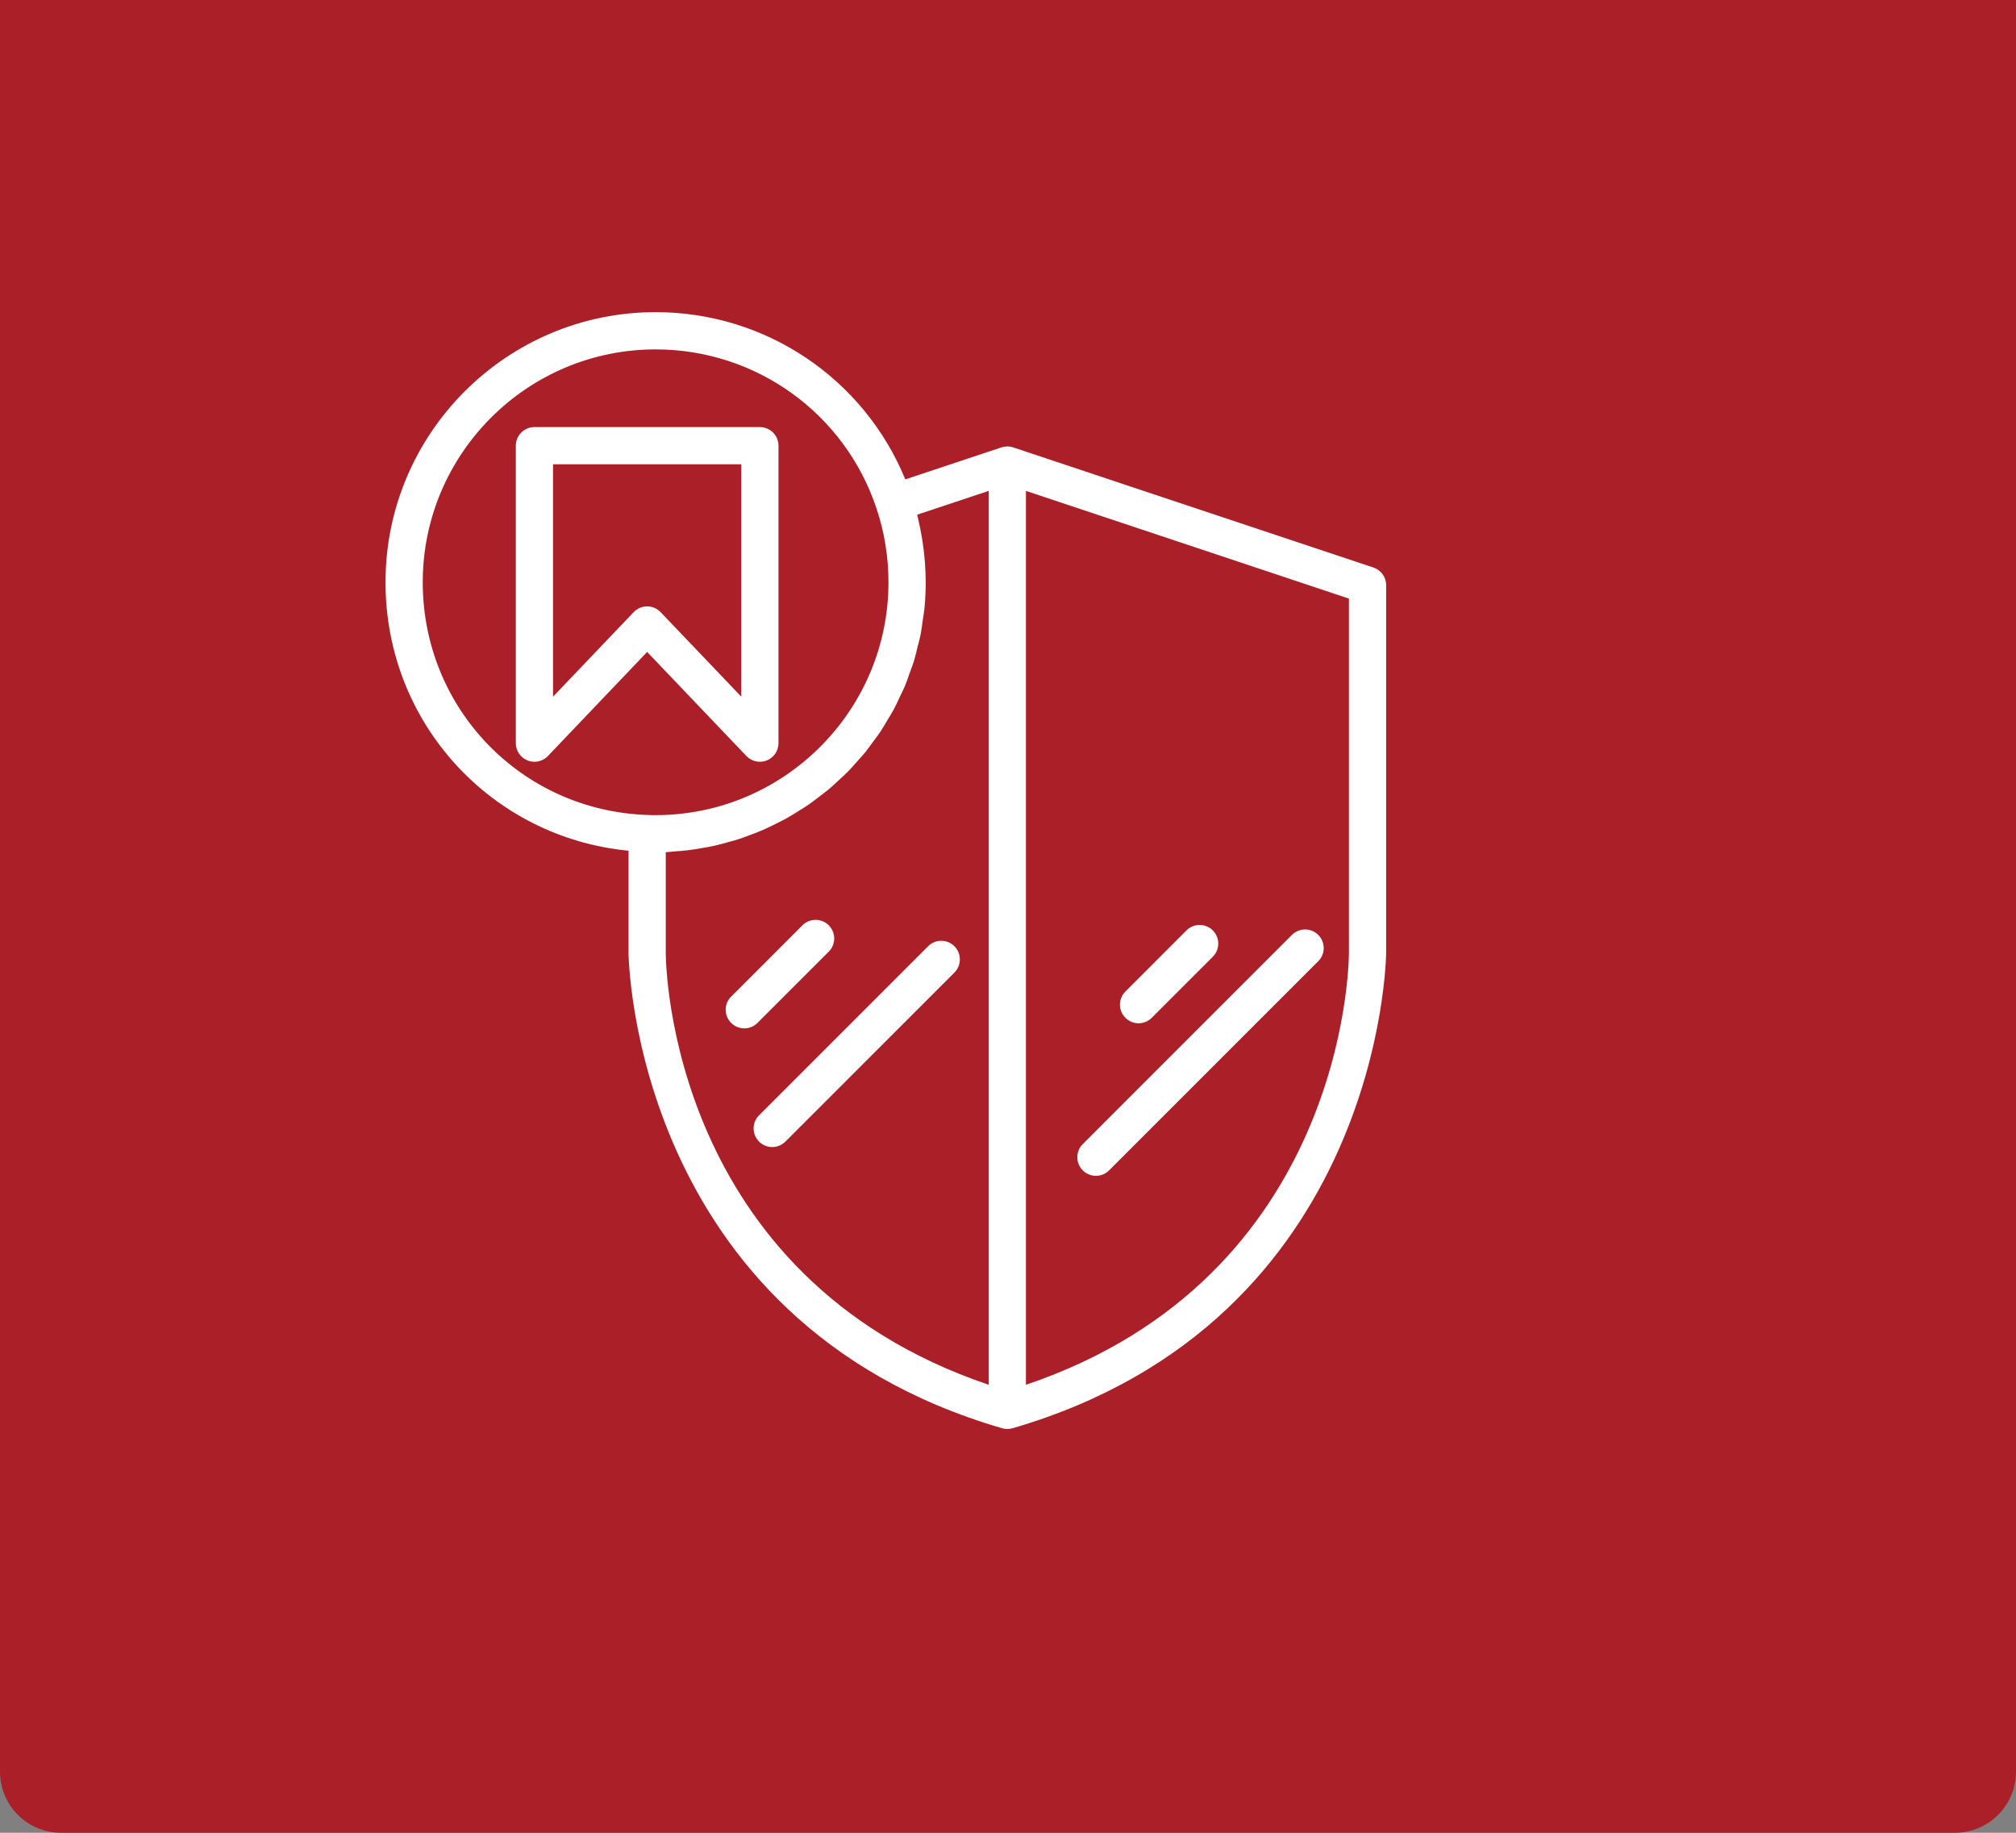 <svg width="66" height="60" viewBox="0 0 66 60" fill="none" xmlns="http://www.w3.org/2000/svg">
<rect x="0" y="0" width="66" height="60" fill="#808080" stroke="none"/>
<path d="M0 0H66V58C66 59.105 65.105 60 64 60H2C0.895 60 0 59.105 0 58V0Z" fill="#AB2028"/>
<path d="M44.963 18.579L33.171 14.647C33.108 14.626 33.043 14.616 32.978 14.615C32.978 14.615 32.978 14.615 32.978 14.615C32.978 14.615 32.977 14.616 32.977 14.616C32.912 14.616 32.848 14.626 32.786 14.646L29.638 15.694C28.283 12.396 25.074 10.219 21.464 10.219C16.588 10.219 12.621 14.186 12.621 19.061C12.621 23.666 16.079 27.416 20.577 27.85V31.189C20.577 31.309 20.717 43.234 32.808 46.757C32.863 46.773 32.921 46.781 32.978 46.781C33.035 46.781 33.093 46.773 33.148 46.757C45.24 43.234 45.38 31.309 45.38 31.189V19.157C45.38 18.895 45.212 18.662 44.963 18.579ZM13.84 19.061C13.84 14.857 17.26 11.438 21.464 11.438C24.753 11.438 27.66 13.532 28.697 16.65C28.956 17.427 29.087 18.238 29.087 19.061C29.087 23.265 25.667 26.685 21.464 26.685C21.385 26.685 21.3 26.686 21.206 26.68C17.075 26.546 13.84 23.199 13.84 19.061ZM21.796 31.189V27.898C21.897 27.894 21.996 27.879 22.097 27.872C22.236 27.862 22.376 27.852 22.513 27.835C22.667 27.817 22.819 27.792 22.971 27.765C23.107 27.742 23.243 27.719 23.377 27.689C23.525 27.657 23.671 27.616 23.816 27.576C23.948 27.54 24.08 27.504 24.209 27.462C24.352 27.415 24.49 27.361 24.629 27.308C24.756 27.259 24.883 27.211 25.007 27.157C25.143 27.097 25.274 27.031 25.406 26.965C25.527 26.904 25.649 26.845 25.766 26.779C25.894 26.708 26.017 26.629 26.141 26.552C26.256 26.48 26.371 26.41 26.482 26.333C26.602 26.25 26.716 26.16 26.832 26.072C26.939 25.989 27.047 25.91 27.15 25.823C27.261 25.729 27.366 25.628 27.473 25.529C27.572 25.438 27.672 25.349 27.766 25.253C27.868 25.149 27.963 25.038 28.061 24.928C28.15 24.829 28.241 24.731 28.325 24.628C28.418 24.513 28.503 24.392 28.59 24.273C28.669 24.166 28.751 24.062 28.824 23.951C28.908 23.827 28.982 23.695 29.058 23.566C29.125 23.454 29.196 23.344 29.258 23.229C29.331 23.093 29.393 22.952 29.459 22.812C29.514 22.696 29.574 22.582 29.624 22.463C29.685 22.316 29.735 22.164 29.788 22.013C29.831 21.895 29.878 21.779 29.915 21.659C29.965 21.497 30.002 21.33 30.043 21.165C30.071 21.05 30.105 20.938 30.129 20.821C30.167 20.634 30.191 20.441 30.217 20.249C30.23 20.15 30.251 20.054 30.261 19.954C30.29 19.66 30.306 19.363 30.306 19.061C30.306 18.844 30.296 18.628 30.28 18.412C30.275 18.346 30.268 18.281 30.262 18.215C30.247 18.062 30.229 17.91 30.206 17.758C30.196 17.687 30.185 17.616 30.172 17.546C30.145 17.386 30.112 17.227 30.076 17.069C30.063 17.016 30.053 16.962 30.04 16.908C30.035 16.889 30.031 16.869 30.026 16.849L32.369 16.07V45.334C21.951 41.812 21.797 31.631 21.796 31.189ZM44.161 31.189C44.16 31.631 44.005 41.812 33.587 45.334V16.07L44.161 19.596V31.189Z" fill="white"/>
<path d="M25.104 24.895C25.335 24.802 25.486 24.578 25.486 24.329V14.591C25.486 14.254 25.214 13.982 24.877 13.982H17.496C17.159 13.982 16.887 14.254 16.887 14.591V24.329C16.887 24.578 17.038 24.802 17.269 24.895C17.343 24.924 17.42 24.938 17.496 24.938C17.659 24.938 17.82 24.872 17.937 24.75L21.186 21.343L24.436 24.75C24.608 24.929 24.872 24.987 25.104 24.895ZM24.268 22.807L21.627 20.04C21.512 19.919 21.353 19.851 21.186 19.851C21.02 19.851 20.86 19.919 20.745 20.04L18.105 22.807V15.2H24.268V22.807Z" fill="white"/>
<path d="M37.274 33.499C37.43 33.499 37.586 33.439 37.705 33.32L39.705 31.321C39.943 31.083 39.943 30.697 39.705 30.459C39.467 30.221 39.081 30.221 38.843 30.459L36.844 32.459C36.605 32.697 36.605 33.082 36.844 33.32C36.963 33.439 37.118 33.499 37.274 33.499Z" fill="white"/>
<path d="M35.448 38.315C35.567 38.434 35.723 38.493 35.879 38.493C36.035 38.493 36.191 38.434 36.31 38.315L43.157 31.468C43.395 31.23 43.395 30.844 43.157 30.606C42.919 30.368 42.533 30.368 42.295 30.606L35.448 37.453C35.21 37.691 35.21 38.077 35.448 38.315Z" fill="white"/>
<path d="M27.132 31.154C27.37 30.916 27.37 30.53 27.132 30.292C26.894 30.054 26.508 30.054 26.27 30.292L23.936 32.626C23.698 32.864 23.698 33.249 23.936 33.487C24.055 33.606 24.211 33.666 24.367 33.666C24.523 33.666 24.679 33.606 24.798 33.487L27.132 31.154Z" fill="white"/>
<path d="M31.245 30.977C31.007 30.739 30.622 30.739 30.384 30.977L24.85 36.511C24.612 36.749 24.612 37.134 24.85 37.372C24.969 37.491 25.125 37.551 25.281 37.551C25.437 37.551 25.593 37.491 25.712 37.372L31.245 31.839C31.483 31.601 31.483 31.215 31.245 30.977Z" fill="white"/>
</svg>
